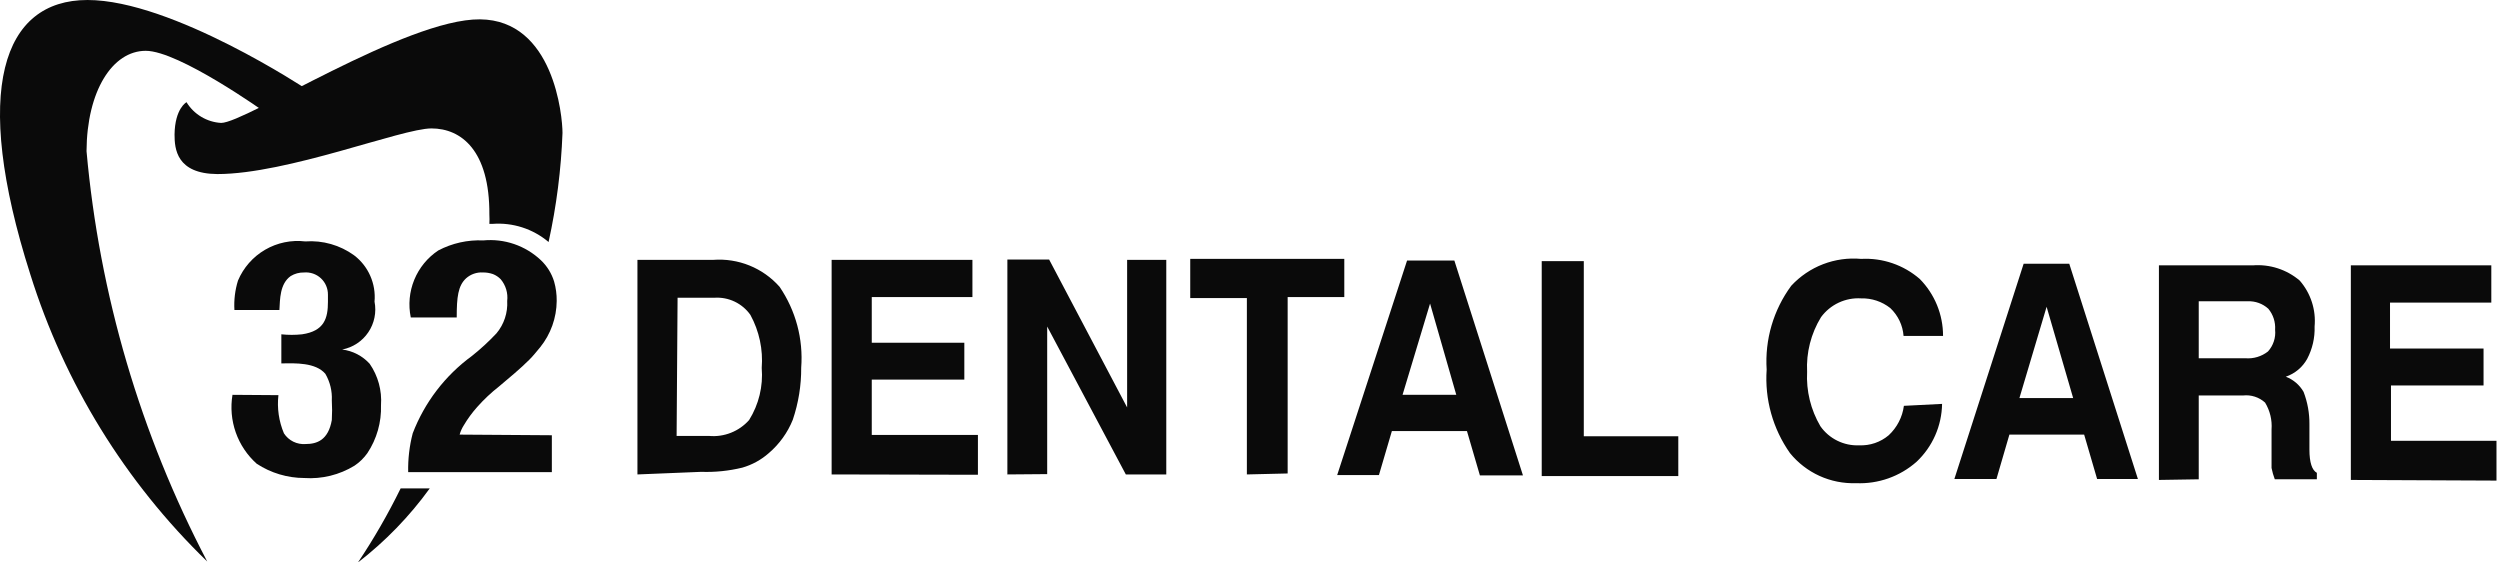 <svg width="160" height="36" viewBox="0 0 160 36" fill="none" xmlns="http://www.w3.org/2000/svg">
<path d="M13.263 35.938C8.011 30.849 4.117 24.525 1.935 17.544C-1.834 5.717 0.175 0 5.601 0C11.026 0 19.661 5.738 19.661 5.738L16.969 7.188C16.969 7.188 11.461 3.252 9.328 3.252C7.195 3.252 5.559 5.821 5.538 9.673C6.36 18.852 8.984 27.777 13.263 35.938Z" fill="#0A0A0A"/>
<path d="M17.819 25.29C17.725 26.121 17.846 26.963 18.172 27.734C18.32 27.962 18.527 28.147 18.771 28.267C19.015 28.387 19.288 28.439 19.559 28.418C20.284 28.418 21.009 28.169 21.236 26.885C21.261 26.464 21.261 26.042 21.236 25.621C21.266 25.027 21.122 24.437 20.822 23.923C20.201 23.198 18.917 23.239 18.006 23.26V21.396C18.446 21.443 18.891 21.443 19.331 21.396C20.76 21.189 20.988 20.36 20.988 19.324C20.988 19.179 20.988 19.014 20.988 18.869C20.991 18.671 20.953 18.475 20.876 18.293C20.799 18.111 20.685 17.947 20.54 17.812C20.396 17.677 20.224 17.575 20.038 17.51C19.851 17.446 19.652 17.422 19.455 17.439C19.156 17.432 18.861 17.511 18.606 17.667C17.902 18.165 17.923 19.159 17.882 19.842H15.003C14.965 19.205 15.042 18.567 15.231 17.957C15.58 17.129 16.189 16.436 16.966 15.984C17.743 15.532 18.646 15.345 19.538 15.451C20.653 15.37 21.76 15.685 22.665 16.342C23.115 16.685 23.47 17.137 23.698 17.655C23.926 18.173 24.02 18.74 23.97 19.304C24.036 19.641 24.035 19.988 23.966 20.325C23.898 20.662 23.764 20.982 23.571 21.267C23.379 21.552 23.132 21.796 22.845 21.985C22.558 22.174 22.236 22.305 21.899 22.369C22.576 22.453 23.2 22.777 23.659 23.281C24.195 24.056 24.451 24.992 24.384 25.932C24.419 27.02 24.115 28.091 23.514 28.998C23.29 29.315 23.009 29.589 22.686 29.805C21.723 30.394 20.602 30.669 19.476 30.593C18.395 30.59 17.337 30.273 16.432 29.681C15.822 29.137 15.36 28.447 15.088 27.675C14.817 26.904 14.745 26.076 14.879 25.269L17.819 25.29Z" fill="#0A0A0A"/>
<path d="M31.32 13.729C31.331 13.929 31.331 14.129 31.32 14.329H31.506C32.813 14.226 34.108 14.643 35.109 15.489C35.614 13.194 35.912 10.858 36 8.509C36 7.432 35.441 1.28 30.719 1.238C25.998 1.197 15.706 7.867 14.153 7.867C13.704 7.842 13.268 7.708 12.882 7.477C12.496 7.247 12.171 6.925 11.937 6.541C11.937 6.541 11.192 6.935 11.171 8.613C11.171 9.524 11.295 11.119 13.905 11.14C18.398 11.14 25.708 8.219 27.613 8.219C29.518 8.219 31.341 9.627 31.32 13.729Z" fill="#0A0A0A"/>
<path d="M25.641 31.258C24.836 32.898 23.923 34.483 22.907 36.001C24.658 34.648 26.206 33.05 27.504 31.258H25.641Z" fill="#0A0A0A"/>
<path d="M35.318 27.856V30.218H26.124C26.105 29.38 26.203 28.543 26.414 27.732C27.174 25.751 28.49 24.032 30.203 22.781C30.762 22.336 31.288 21.852 31.777 21.331C32.26 20.753 32.504 20.012 32.461 19.26C32.49 19.013 32.468 18.762 32.397 18.523C32.326 18.285 32.206 18.063 32.046 17.872C31.906 17.728 31.736 17.615 31.549 17.541C31.343 17.47 31.126 17.435 30.907 17.437C30.513 17.414 30.126 17.548 29.831 17.81C29.313 18.287 29.23 19.012 29.23 20.317H26.29C26.122 19.508 26.2 18.667 26.514 17.903C26.828 17.139 27.362 16.486 28.05 16.029C28.935 15.563 29.929 15.341 30.928 15.387C31.597 15.323 32.272 15.402 32.907 15.62C33.543 15.838 34.125 16.189 34.614 16.65C35.01 17.025 35.303 17.496 35.463 18.017C35.578 18.422 35.633 18.84 35.629 19.26C35.62 20.338 35.248 21.382 34.573 22.222C34.345 22.491 34.138 22.761 33.889 23.009C33.289 23.61 32.605 24.169 31.943 24.729C31.434 25.127 30.963 25.57 30.535 26.054C30.215 26.413 29.931 26.801 29.686 27.214C29.567 27.4 29.476 27.602 29.416 27.815L35.318 27.856Z" fill="#0A0A0A"/>
<path d="M150.454 30.716V16.983H159.444V19.365H152.961V22.307H158.947V24.668H153.023V28.21H159.775V30.758L150.454 30.716ZM138.171 30.716V16.983H144.178C145.268 16.898 146.348 17.248 147.182 17.957C147.531 18.357 147.795 18.824 147.959 19.33C148.123 19.835 148.182 20.369 148.134 20.898C148.158 21.618 147.994 22.332 147.658 22.969C147.36 23.506 146.872 23.912 146.291 24.109C146.772 24.291 147.175 24.635 147.43 25.082C147.683 25.743 147.81 26.446 147.803 27.154V28.769C147.803 29.598 147.969 30.095 148.279 30.261V30.675H145.587C145.497 30.439 145.428 30.197 145.379 29.95C145.379 29.681 145.379 29.328 145.379 28.935V27.485C145.424 26.883 145.279 26.282 144.965 25.766C144.776 25.594 144.553 25.465 144.31 25.387C144.067 25.308 143.81 25.282 143.557 25.31H140.719V30.675L138.171 30.716ZM140.719 22.928H143.702C144.223 22.971 144.74 22.816 145.152 22.493C145.32 22.306 145.448 22.086 145.526 21.847C145.605 21.608 145.632 21.355 145.607 21.105C145.64 20.617 145.485 20.135 145.172 19.759C144.811 19.431 144.334 19.259 143.847 19.282H140.719V22.928ZM129.513 16.88H132.433L136.825 30.654H134.215L133.386 27.816H128.601L127.773 30.654H125.08L129.513 16.88ZM130.983 19.634L129.243 25.476H132.682L130.983 19.634ZM124.293 25.849C124.282 26.545 124.132 27.232 123.851 27.869C123.57 28.505 123.164 29.079 122.657 29.556C121.591 30.496 120.203 30.986 118.783 30.923C117.978 30.95 117.177 30.79 116.444 30.456C115.711 30.122 115.065 29.622 114.558 28.997C113.461 27.44 112.934 25.553 113.066 23.653C112.943 21.735 113.5 19.835 114.64 18.288C115.205 17.678 115.902 17.206 116.677 16.908C117.453 16.61 118.287 16.494 119.115 16.569C120.484 16.494 121.828 16.955 122.864 17.853C123.822 18.824 124.358 20.134 124.355 21.499H121.828C121.777 20.82 121.474 20.185 120.979 19.717C120.449 19.298 119.79 19.078 119.115 19.096C118.62 19.065 118.126 19.159 117.677 19.369C117.228 19.579 116.84 19.898 116.546 20.297C115.902 21.347 115.591 22.568 115.655 23.798C115.591 25.016 115.886 26.226 116.505 27.278C116.783 27.674 117.156 27.994 117.591 28.207C118.025 28.421 118.507 28.522 118.99 28.5C119.677 28.53 120.35 28.301 120.875 27.858C121.409 27.362 121.754 26.695 121.849 25.973L124.293 25.849ZM98.67 30.468V16.714H101.363V27.92H107.411V30.468H98.67ZM90.053 16.672H93.078L97.469 30.426H94.714L93.885 27.588H89.08L88.251 30.406H85.579L90.053 16.672ZM91.524 19.427L89.763 25.269H93.202L91.524 19.427ZM79.8 30.364V19.075H76.175V16.569H86.035V19.013H82.41V30.302L79.8 30.364ZM64.472 30.364V16.61H67.144L72.136 26.076V16.631H74.642V30.364H72.053L67.02 20.898V30.343L64.472 30.364ZM53.224 30.364V16.631H62.235V19.013H55.793V21.934H61.717V24.295H55.793V27.837H62.587V30.385L53.224 30.364ZM40.796 30.364V16.631H45.643C46.436 16.571 47.231 16.695 47.968 16.993C48.704 17.291 49.362 17.756 49.889 18.35C50.927 19.869 51.416 21.695 51.277 23.529C51.284 24.663 51.102 25.789 50.739 26.864C50.407 27.688 49.881 28.42 49.206 28.997C48.716 29.43 48.136 29.748 47.507 29.929C46.647 30.138 45.762 30.229 44.877 30.198L40.796 30.364ZM43.303 27.899H45.374C45.852 27.943 46.333 27.874 46.779 27.697C47.225 27.521 47.623 27.243 47.942 26.884C48.564 25.889 48.847 24.719 48.75 23.549C48.843 22.371 48.592 21.19 48.025 20.152C47.768 19.788 47.421 19.496 47.019 19.304C46.616 19.112 46.171 19.026 45.726 19.055H43.365L43.303 27.899Z" fill="#0A0A0A"/>
</svg>
